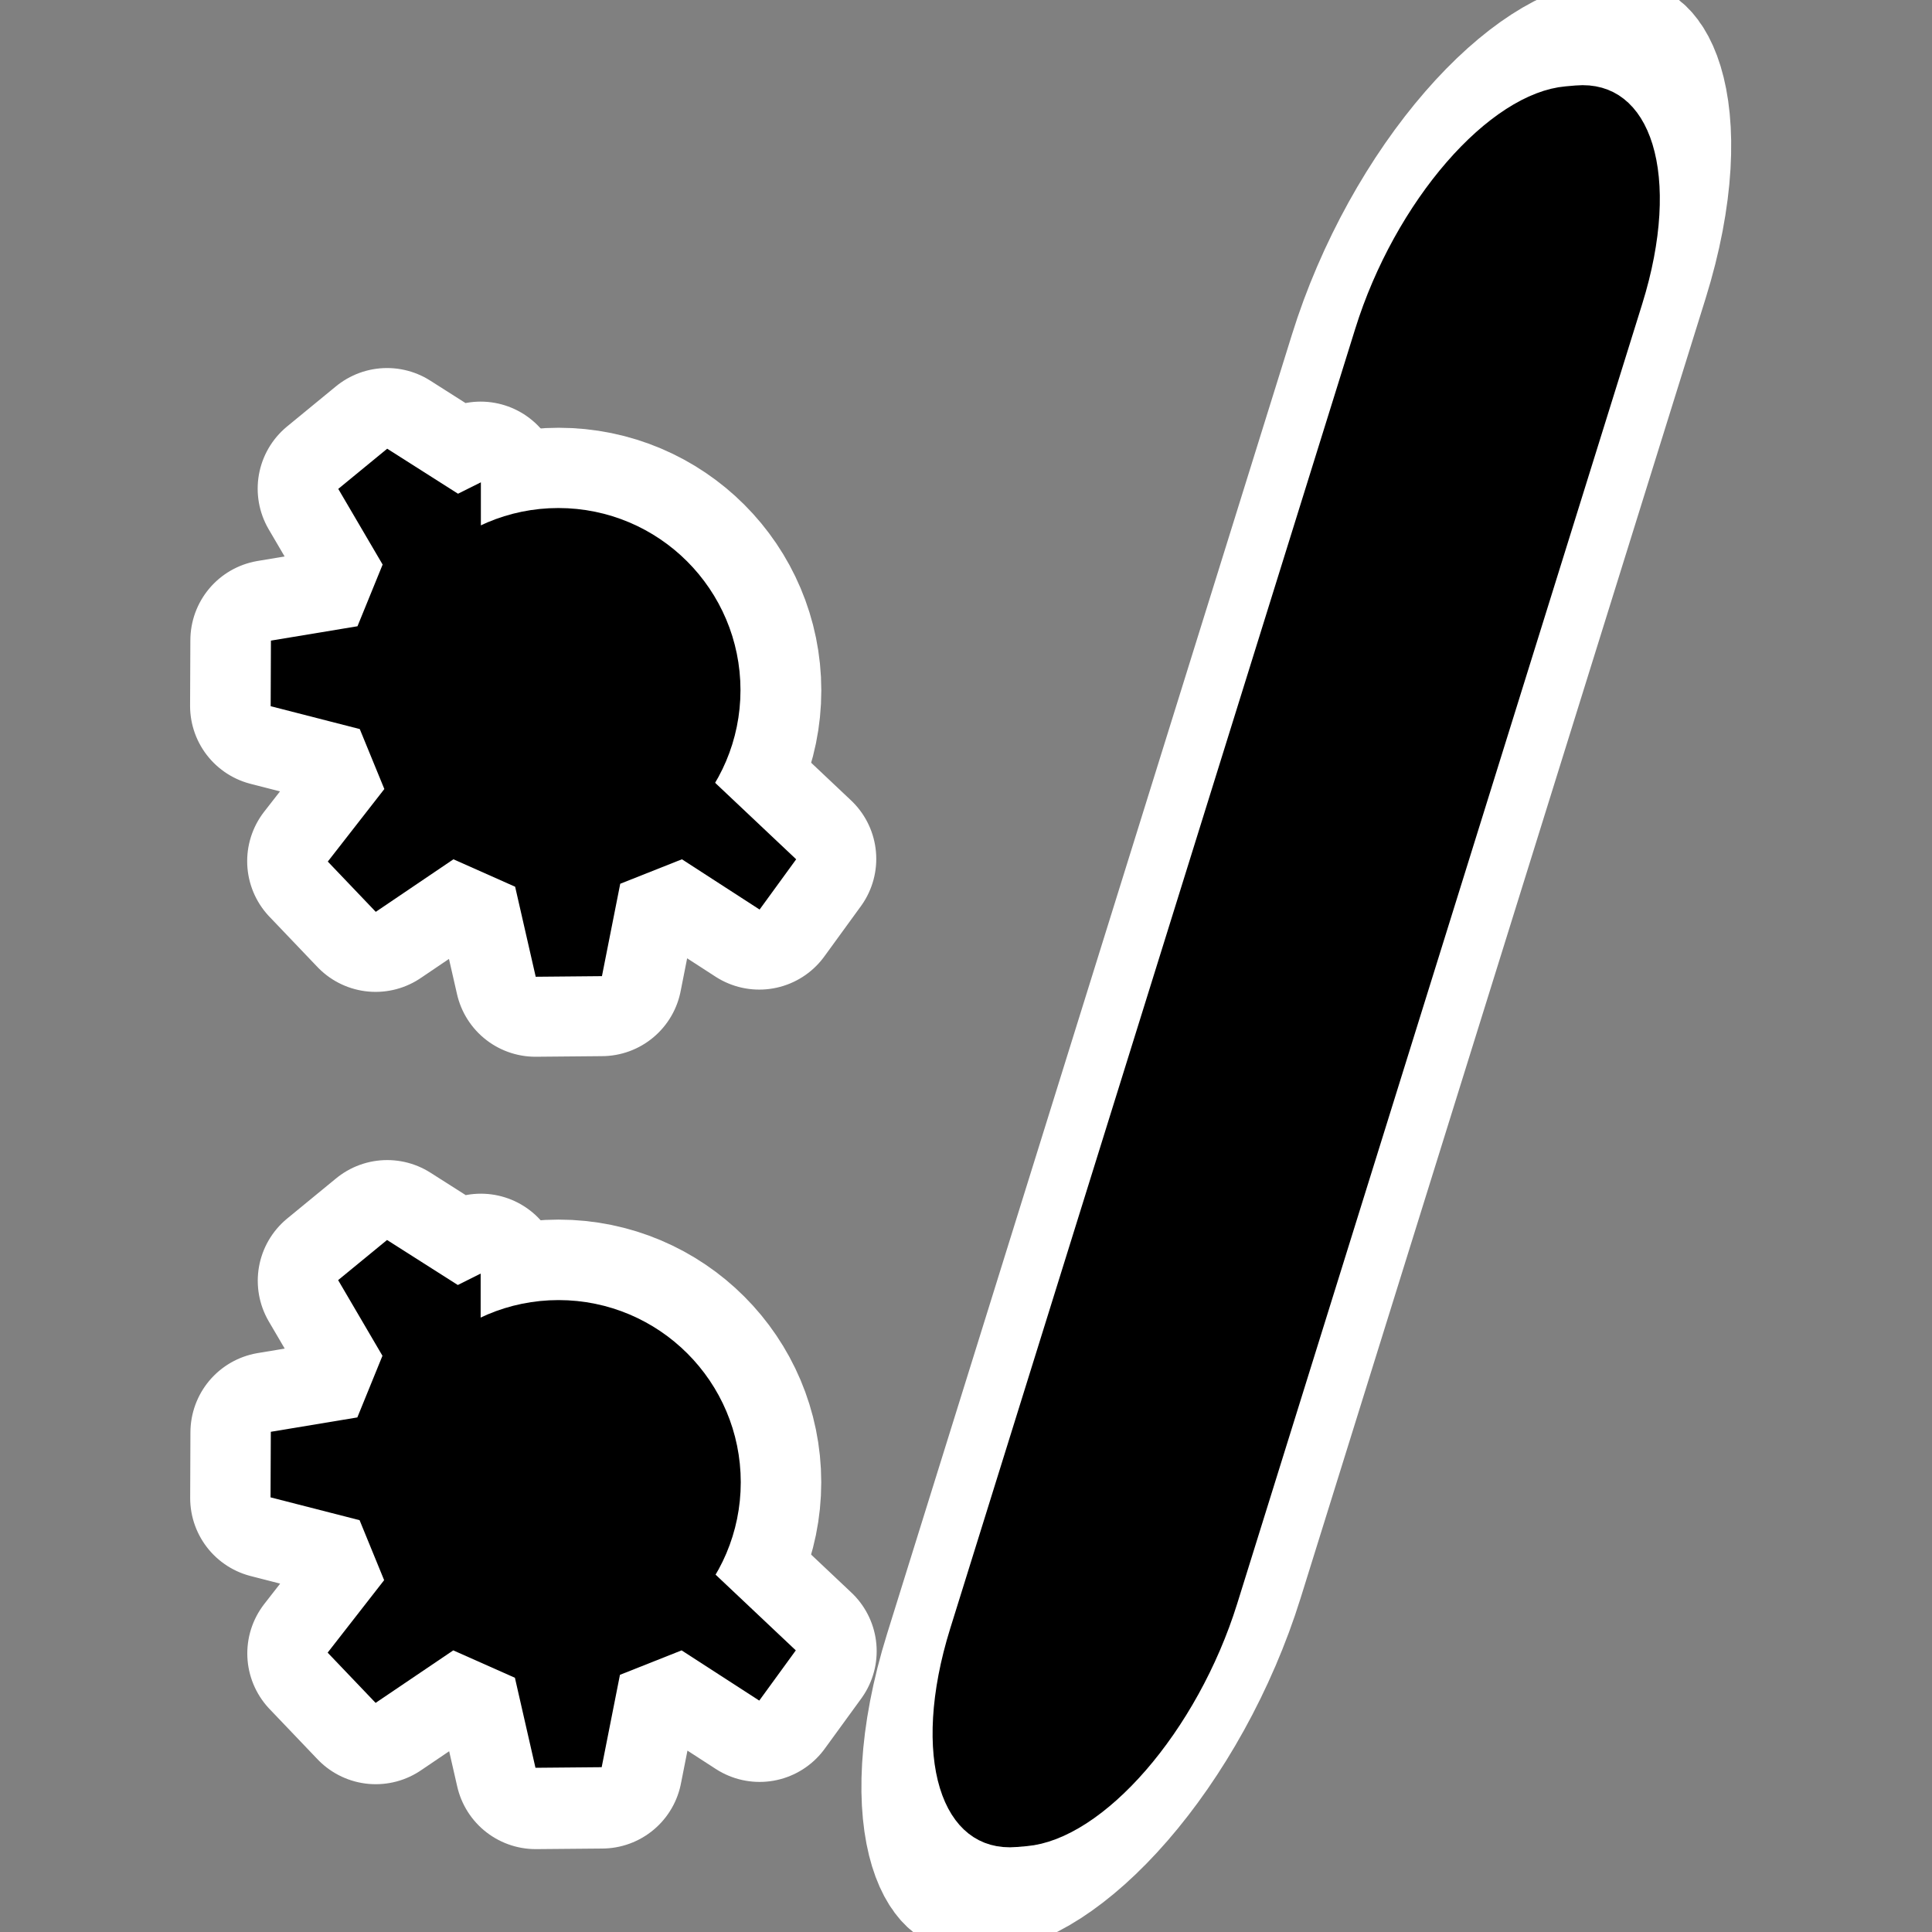 <?xml version="1.0" encoding="UTF-8"?>
<svg _SVGFile__filename="oldscale/apps/enhanced_browsing.svg" version="1.0" viewBox="0 0 60 60" xmlns="http://www.w3.org/2000/svg">
<rect x="0" y="0" width="60" height="60" fill="#808080" stroke="none"/>
<g transform="translate(-75)" fill="none" stroke="#fff" stroke-linejoin="round">
<path transform="matrix(1.025 -.089 -.531 1.704 151.97 -7.468)" d="m-25.252 5.836c-1.662 0-3 1.338-3 3v23.691c0 1.662 1.338 3 3 3h0.299c1.662 0 3-1.338 3-3v-23.691c0-1.662-1.338-3-3-3h-0.299z" stroke-linecap="round" stroke-width="6.232"/>
<path transform="matrix(.97 0 0 .97 75.409 .586)" d="m10.069 26.967 1.535 1.609 2.486-1.682 1.974 0.878 0.658 2.881 2.12-0.019 0.585-2.957 1.974-0.783 2.486 1.609 1.17-1.609-2.821-2.662c-7.231 6.632-13.48-3.59-7.269-7.866v-1.536l-0.731 0.366-2.266-1.441-1.566 1.286 1.419 2.421-0.804 1.975-2.77 0.46-0.009 2.099 2.851 0.731 0.786 1.919-1.809 2.321z" stroke-linecap="round" stroke-width="5.152"/>
<path d="m96.444 21.443c0 2.261-1.835 4.096-4.096 4.096s-4.096-1.835-4.096-4.096 1.835-4.096 4.096-4.096 4.096 1.835 4.096 4.096z" stroke-width="8.125"/>
<path d="m85.18 51.349 1.49 1.561 2.412-1.632 1.916 0.852 0.639 2.796 2.057-0.018 0.568-2.87 1.916-0.76 2.412 1.561 1.136-1.561-2.738-2.583c-7.018 6.436-13.082-3.484-7.054-7.634v-1.49l-0.71 0.355-2.199-1.399-1.52 1.248 1.378 2.35-0.781 1.916-2.688 0.446-8e-3 2.037 2.767 0.71 0.763 1.862-1.756 2.253z" stroke-linecap="round" stroke-width="5"/>
<path transform="matrix(.843 0 0 .843 88.858 29.13)" d="m8.997 20.052c0 2.682-2.177 4.859-4.859 4.859-2.682 0-4.859-2.177-4.859-4.859 2e-5 -2.682 2.177-4.859 4.859-4.859 2.682 0 4.859 2.177 4.859 4.859z" stroke-width="9.637"/>
</g>
<g fill-rule="evenodd">
<path transform="matrix(1.025 -.089 -.531 1.704 76.967 -7.468)" d="m-25.252 5.836c-1.662 0-3 1.338-3 3v23.691c0 1.662 1.338 3 3 3h0.299c1.662 0 3-1.338 3-3v-23.691c0-1.662-1.338-3-3-3h-0.299z" stroke="#000" stroke-linecap="round" stroke-linejoin="round" stroke-width="2.397"/>
<path d="m10.18 26.757 1.49 1.561 2.412-1.632 1.916 0.852 0.639 2.796 2.057-0.019 0.568-2.869 1.916-0.76 2.412 1.561 1.136-1.561-2.738-2.584c-7.018 6.437-13.082-3.483-7.054-7.633v-1.49l-0.71 0.354-2.199-1.398-1.52 1.248 1.378 2.35-0.781 1.916-2.688 0.446-0.008 2.037 2.767 0.71 0.763 1.862-1.756 2.253z"/>
<path transform="matrix(.97 0 0 .97 .409 .586)" d="m21.676 21.492c0 2.329-1.891 4.22-4.221 4.22s-4.221-1.891-4.221-4.22c0-2.33 1.891-4.221 4.221-4.221s4.221 1.891 4.221 4.221z" stroke="#000" stroke-linejoin="round" stroke-width="3.22"/>
<path transform="matrix(.97 0 0 .97 .409 .586)" d="m10.069 52.308 1.535 1.608 2.486-1.681 1.974 0.877 0.658 2.882 2.12-0.019 0.585-2.957 1.974-0.783 2.486 1.608 1.17-1.608-2.821-2.663c-7.231 6.633-13.48-3.589-7.269-7.866v-1.535l-0.731 0.366-2.266-1.441-1.566 1.285 1.419 2.422-0.804 1.974-2.77 0.46-0.009 2.099 2.851 0.731 0.786 1.92-1.809 2.321z"/>
<path transform="matrix(.843 0 0 .843 13.858 29.13)" d="m8.997 20.052c0 2.682-2.177 4.859-4.859 4.859-2.682 0-4.859-2.177-4.859-4.859 2e-5 -2.682 2.177-4.859 4.859-4.859 2.682 0 4.859 2.177 4.859 4.859z" stroke="#000" stroke-linejoin="round" stroke-width="3.707"/>
</g>
</svg>
